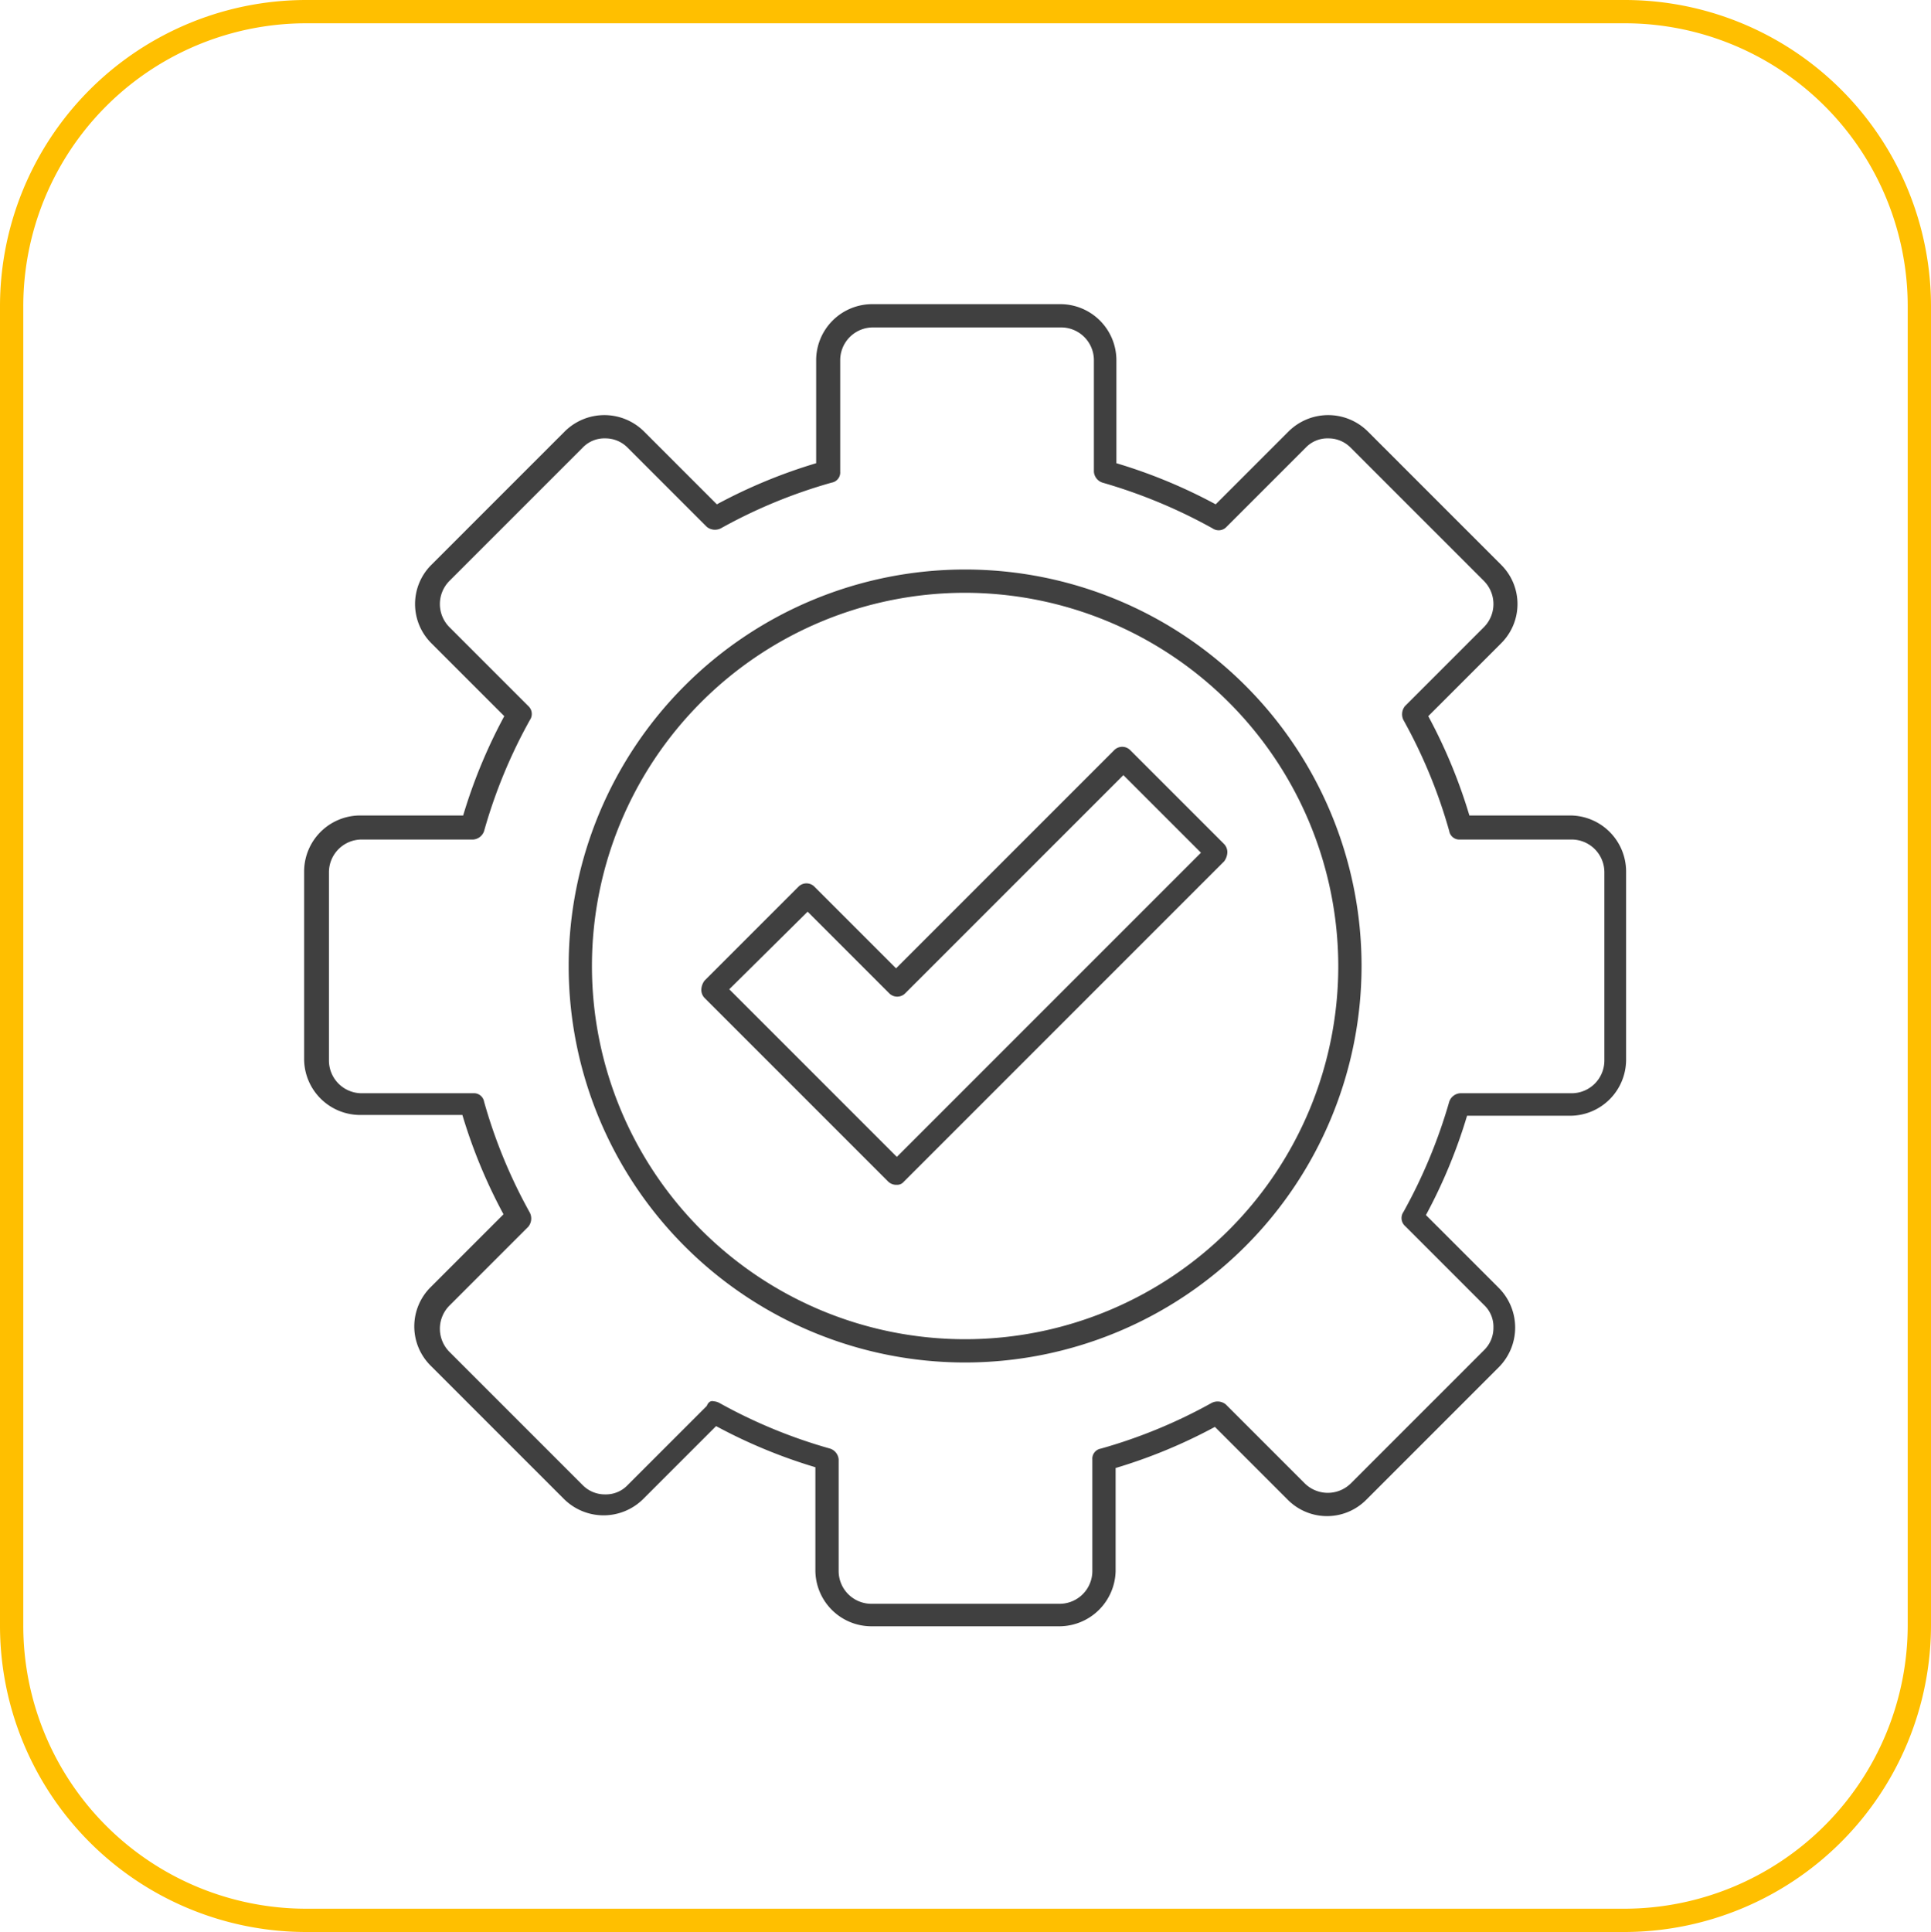 <svg xmlns="http://www.w3.org/2000/svg" width="248.9" height="249" viewBox="0 0 248.9 249">
  <g id="Group_9696" data-name="Group 9696" transform="translate(-585.795 -5612.5)">
    <path id="Path_9483" data-name="Path 9483" d="M236,273.2H66.1a37.983,37.983,0,0,1-38-38V65.2a37.983,37.983,0,0,1,38-38H236a37.983,37.983,0,0,1,38,38V235.1A38.069,38.069,0,0,1,236,273.2Z" transform="translate(559.195 5586.8)" fill="none" stroke="#ffbf00" stroke-miterlimit="10" stroke-width="3"/>
    <g id="Group_8335" data-name="Group 8335" transform="translate(559.195 5586.8)">
      <path id="Path_9484" data-name="Path 9484" d="M120.6,153.2l21.6,21.6,39.2-39.2-10-10-28.1,28.1a1.45,1.45,0,0,1-2.1,0l-10.5-10.5Zm21.6,25.2a1.5,1.5,0,0,1-1.1-.4l-23.7-23.7a1.5,1.5,0,0,1-.4-1.1,2.1,2.1,0,0,1,.4-1.1L129.5,140a1.45,1.45,0,0,1,2.1,0l10.5,10.5,28.1-28.1a1.45,1.45,0,0,1,2.1,0l12.1,12.1a1.5,1.5,0,0,1,.4,1.1,2.1,2.1,0,0,1-.4,1.1L143.1,178a1.1,1.1,0,0,1-.9.4Z" fill="rgba(0,0,0,0.75)" fill-rule="evenodd"/>
      <path id="Path_9485" data-name="Path 9485" d="M118.6,206.3a1.854,1.854,0,0,1,.7.2,66.282,66.282,0,0,0,14.3,5.9,1.6,1.6,0,0,1,1.1,1.4v14.4a4.225,4.225,0,0,0,4.2,4.2h24.3a4.225,4.225,0,0,0,4.2-4.2V213.8a1.32,1.32,0,0,1,1.1-1.4,66.282,66.282,0,0,0,14.3-5.9,1.679,1.679,0,0,1,1.8.2l10.2,10.2a4.226,4.226,0,0,0,5.9,0l17.2-17.2a4,4,0,0,0,1.2-2.9,3.847,3.847,0,0,0-1.2-2.9l-10.2-10.2a1.377,1.377,0,0,1-.2-1.8,67.624,67.624,0,0,0,5.9-14.2,1.6,1.6,0,0,1,1.4-1.1h14.4a4.225,4.225,0,0,0,4.2-4.2V138.1a4.225,4.225,0,0,0-4.2-4.2H214.8a1.32,1.32,0,0,1-1.4-1.1,66.282,66.282,0,0,0-5.9-14.3,1.679,1.679,0,0,1,.2-1.8l10.2-10.2a4.226,4.226,0,0,0,0-5.9L200.7,83.4a4,4,0,0,0-2.9-1.2,3.847,3.847,0,0,0-2.9,1.2L184.7,93.6a1.377,1.377,0,0,1-1.8.2,67.625,67.625,0,0,0-14.2-5.9,1.6,1.6,0,0,1-1.1-1.4V72.1a4.225,4.225,0,0,0-4.2-4.2H139.1a4.225,4.225,0,0,0-4.2,4.2V86.5a1.32,1.32,0,0,1-1.1,1.4,66.283,66.283,0,0,0-14.3,5.9,1.679,1.679,0,0,1-1.8-.2L107.5,83.4a4,4,0,0,0-2.9-1.2,3.847,3.847,0,0,0-2.9,1.2L84.5,100.6a4.226,4.226,0,0,0,0,5.9l10.2,10.2a1.377,1.377,0,0,1,.2,1.8A66.283,66.283,0,0,0,89,132.8a1.6,1.6,0,0,1-1.4,1.1H73.2a4.225,4.225,0,0,0-4.2,4.2v24.3a4.225,4.225,0,0,0,4.2,4.2H87.6a1.32,1.32,0,0,1,1.4,1.1A66.283,66.283,0,0,0,94.9,182a1.679,1.679,0,0,1-.2,1.8L84.5,194a4.226,4.226,0,0,0,0,5.9l17.2,17.2a4,4,0,0,0,2.9,1.2,3.847,3.847,0,0,0,2.9-1.2l10.2-10.2q.3-.75.9-.6Zm44.6,29H138.9a7.234,7.234,0,0,1-7.2-7.2V214.8a67.784,67.784,0,0,1-12.8-5.3l-9.4,9.4a7.243,7.243,0,0,1-10.2,0L82.1,201.7a7.122,7.122,0,0,1,0-10.1l9.4-9.4a67.784,67.784,0,0,1-5.3-12.8H73a7.234,7.234,0,0,1-7.2-7.2V138a7.234,7.234,0,0,1,7.2-7.2H86.3A67.783,67.783,0,0,1,91.6,118l-9.4-9.4a7.122,7.122,0,0,1,0-10.1L99.4,81.3a7.243,7.243,0,0,1,10.2,0l9.4,9.4a67.784,67.784,0,0,1,12.8-5.3V72.1a7.234,7.234,0,0,1,7.2-7.2h24.3a7.234,7.234,0,0,1,7.2,7.2V85.4a67.784,67.784,0,0,1,12.8,5.3l9.4-9.4a7.243,7.243,0,0,1,10.2,0l17.2,17.2a7.122,7.122,0,0,1,0,10.1l-9.4,9.4a67.784,67.784,0,0,1,5.3,12.8h13a7.234,7.234,0,0,1,7.2,7.2v24.3a7.234,7.234,0,0,1-7.2,7.2H215.7a67.784,67.784,0,0,1-5.3,12.8l9.4,9.4a7.243,7.243,0,0,1,0,10.2L202.7,219a7.122,7.122,0,0,1-10.1,0l-9.4-9.4a67.784,67.784,0,0,1-12.8,5.3v13.3a7.28,7.28,0,0,1-7.2,7.1Z" fill="rgba(0,0,0,0.75)" fill-rule="evenodd"/>
      <path id="Path_9486" data-name="Path 9486" d="M151,102.1a48.1,48.1,0,1,0,48.1,48.1A48.183,48.183,0,0,0,151,102.1Zm0,99.2a51.1,51.1,0,1,1,51.1-51.1A51.128,51.128,0,0,1,151,201.3Z" fill="rgba(0,0,0,0.75)" fill-rule="evenodd"/>
    </g>
  </g>
</svg>
